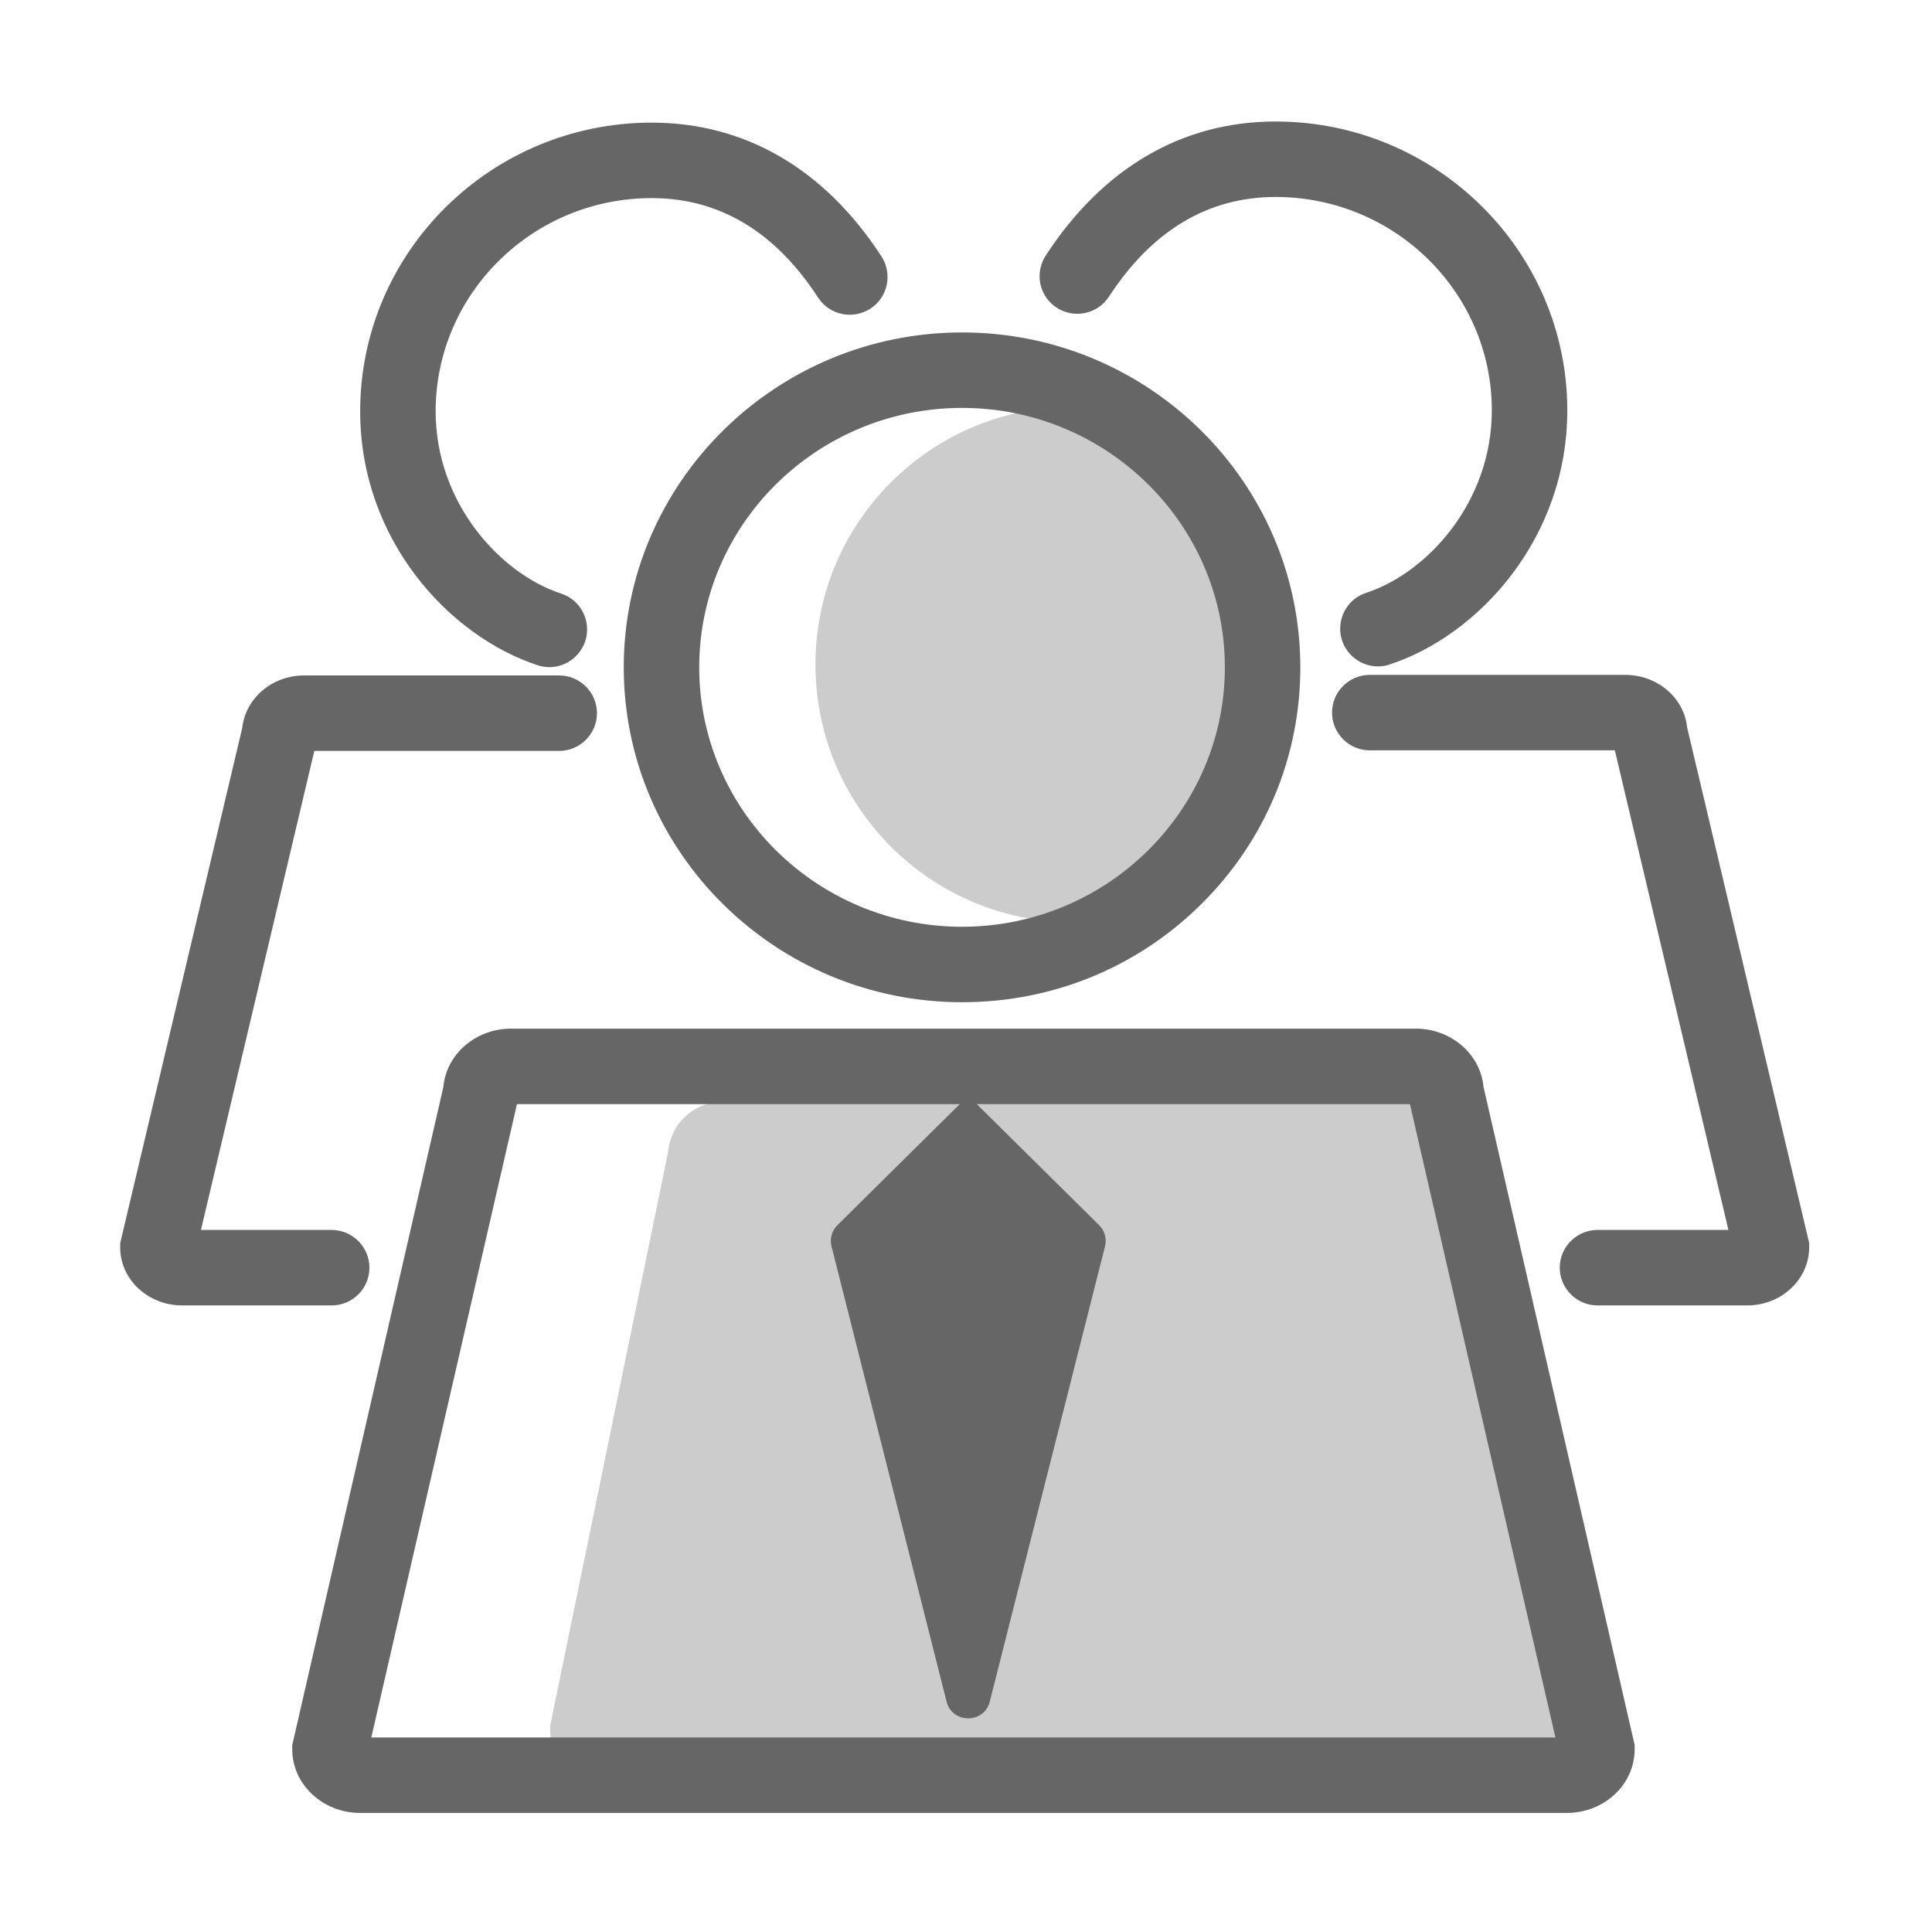 <?xml version="1.0" encoding="utf-8"?>
<!-- Uploaded to: SVG Repo, www.svgrepo.com, Generator: SVG Repo Mixer Tools -->
<svg
    width="800px"
    height="800px"
    viewBox="0 0 1024 1024"
    class="icon"
    version="1.1"
    xmlns="http://www.w3.org/2000/svg"><path
    d="M755.6 584.2H382c-14.6 0-26.8 11.8-28 26.9l-62.4 303.6v2c0 16.2 12.6 29.3 28 29.3h498.3c15.5 0 28-13.1 28-29.3v-2l-62.4-303.6c-1.2-15.1-13.3-26.9-27.9-26.9zM685.4 352.2c0 75.4-41.2 136.6-116.6 136.6s-136.6-61.2-136.6-136.6 61.2-136.6 136.6-136.6 116.6 61.2 116.6 136.6z"
    fill="#CCCCCC"/><path
    d="M330.6 353.7c0 97.9 80.4 177.5 179.3 177.5 47.9 0 92.9-18.4 126.7-51.9 33.9-33.5 52.6-78.1 52.6-125.6 0-97.9-80.4-177.5-179.3-177.5-98.8 0-179.3 79.6-179.3 177.5z m179.3-137.5c76.8 0 139.3 61.7 139.3 137.5s-62.5 137.5-139.3 137.5-139.3-61.7-139.3-137.5 62.5-137.5 139.3-137.5zM750.4 545.2H270.9c-18.8 0-34.4 13.6-35.9 30.9l-80.1 348.8v2.3c0 18.6 16.2 33.7 36 33.7h639.5c19.9 0 36-15.1 36-33.7v-2.3l-80.1-348.8c-1.6-17.3-17.1-30.9-35.9-30.9zM196.8 920.9L274 585.2h234.7l-64.9 64.2c-2.9 2.9-4.1 7.1-3.1 11.1l61 241.4c3 11.8 19.9 11.8 22.9 0l61.1-241.4c1-4-0.2-8.2-3.1-11.1l-64.9-64.2h229.6l77.1 335.7H196.8z"
    fill="#666666"/><path
    d="M285 352.6c2.1 0.7 4.2 1 6.2 1 8.4 0 16.2-5.4 19-13.8 3.4-10.5-2.3-21.8-12.8-25.2-32.2-10.5-66.5-48-66.5-96.6 0-62.3 51.4-113 114.5-113 35.8 0 65.4 17.7 88.2 52.7 6 9.3 18.4 11.9 27.7 5.9s11.9-18.4 5.9-27.7C437 89.5 394.9 65 345.4 65c-85.2 0-154.5 68.6-154.5 153 0 68.2 47.3 119.3 94.1 134.6zM195.8 671.9c0-11-9-20-20-20h-69.3L166.6 398h129.8c11 0 20-9 20-20s-9-20-20-20H161.2c-17.1 0-31.1 12.2-32.8 27.8L63.7 658.9v2.3c0 17 14.8 30.7 32.9 30.7h79.2c11 0 20-8.9 20-20zM560.1 163.1c9.3 6 21.6 3.4 27.7-5.9 22.8-35 52.5-52.8 88.3-52.8 63.2 0 114.6 50.7 114.6 113.1 0 48.7-34.3 86.2-66.6 96.7-10.5 3.4-16.2 14.7-12.8 25.2 2.8 8.4 10.6 13.8 19 13.8 2.1 0 4.2-0.3 6.2-1 46.8-15.3 94.2-66.5 94.2-134.7 0-84.4-69.4-153.1-154.6-153.1-49.5 0-91.6 24.6-121.8 71-6.1 9.3-3.5 21.7 5.8 27.7zM894.2 385.5c-1.6-15.6-15.7-27.8-32.8-27.8H726c-11 0-20 9-20 20s9 20 20 20h129.9l60.2 254.2h-69.4c-11 0-20 9-20 20s9 20 20 20H926c18.2 0 32.9-13.8 32.9-30.8v-2.3l-64.7-273.3z"
    fill="#666666"/></svg>